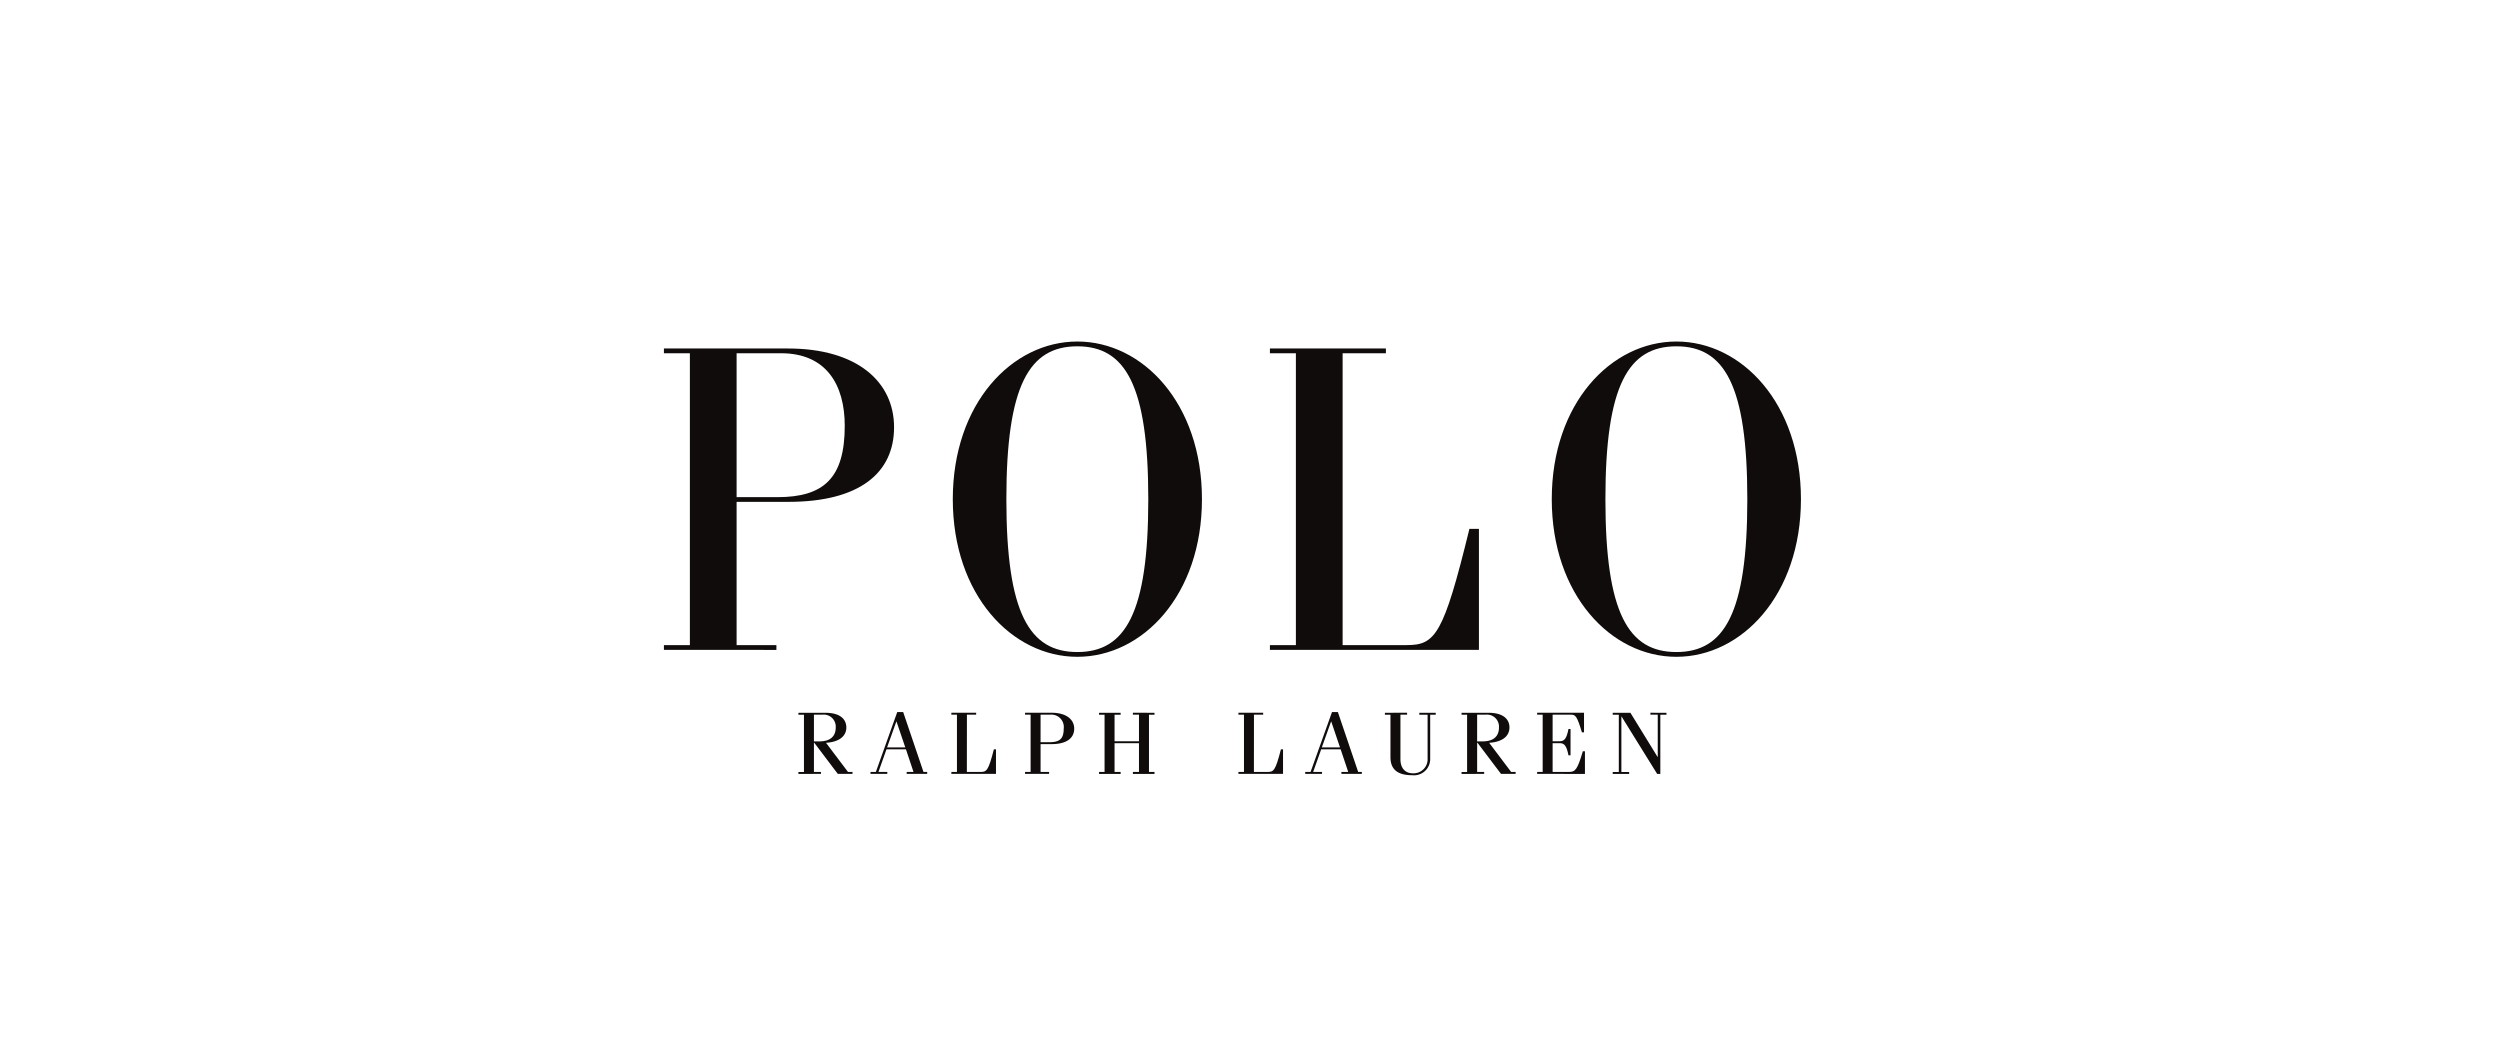 <svg xmlns="http://www.w3.org/2000/svg" width="238" height="100" viewBox="0 0 238 100"><defs><clipPath id="a"><path fill="#110c0c" d="M0 0h108.246v41.285H0z" data-name="長方形 1331"/></clipPath></defs><path fill="none" d="M0 0h238v100H0z"/><g data-name="グループ 3067"><g fill="#110c0c" clip-path="url(#a)" data-name="グループ 3064" transform="translate(63.205 32.513)"><path d="M0 29.353v-.451h2.471V1.118H0V.664h11.819c6.551 0 10.091 3.151 10.091 7.5s-3.293 7.1-10.049 7.1H6.92v13.638h3.789v.456Zm6.92-14.536h3.874c4.447 0 6.421-1.827 6.421-6.8 0-3.9-1.766-6.9-6.05-6.9H6.92Z" data-name="パス 7089"/><path d="M39.357 0c6.223 0 11.864 5.887 11.864 15.009S45.58 30.015 39.357 30.015s-11.856-5.886-11.856-15.006S33.142 0 39.357 0m0 29.561c4.575 0 6.755-3.692 6.755-14.552S43.932.456 39.357.456s-6.756 3.695-6.756 14.553 2.184 14.552 6.756 14.552" data-name="パス 7090"/><path d="M64.613 28.901h6.1c2.717 0 3.5-.955 5.971-11.069h.905v11.52H57.691v-.451h2.473V1.117h-2.473V.664h11.042v.453h-4.12Z" data-name="パス 7091"/><path d="M96.387 0c6.213 0 11.858 5.887 11.858 15.009S102.6 30.015 96.387 30.015 84.523 24.13 84.523 15.009 90.168 0 96.387 0m0 29.561c4.571 0 6.753-3.692 6.753-14.552S100.958.456 96.387.456 89.63 4.151 89.63 15.009s2.186 14.552 6.757 14.552" data-name="パス 7092"/><path d="M14.281 35.525h.8a1.144 1.144 0 0 1 1.275 1.22c0 .833-.51 1.322-1.557 1.322h-.518Zm.67 5.636v-.186h-.67v-2.773h.035l2.237 2.959h1.4v-.186h-.43l-2.093-2.773c1.267-.076 1.936-.642 1.936-1.458 0-.731-.519-1.4-2-1.4h-2.563v.185h.528v5.45h-.528v.186Z" data-name="パス 7093"/><path d="M22.125 36.177h.017l.836 2.462h-1.732Zm.087-.9-2.036 5.7h-.51v.185h1.6v-.185h-.843l.764-2.153h1.854l.72 2.153h-.65v.185h1.952v-.185h-.353l-1.932-5.7Z" data-name="パス 7094"/><path d="M28.84 40.975h1.3c.58 0 .745-.1 1.272-2.153h.2v2.339h-4.247v-.186h.531v-5.451h-.531v-.184h2.36v.184h-.879Z" data-name="パス 7095"/><path d="M35.858 35.525h.907a1.18 1.18 0 0 1 1.295 1.333c0 1.007-.424 1.286-1.374 1.286h-.829Zm.81 5.636v-.186h-.81v-2.648h1.058c1.442 0 2.144-.588 2.144-1.469s-.755-1.518-2.153-1.518h-2.526v.185h.528v5.45h-.528v.186Z" data-name="パス 7096"/><path d="M44.647 35.341v.184h.579v2.528h-2.325v-2.526h.579v-.184h-2.056v.184h.525v5.451h-.525v.186h2.056v-.186h-.579v-2.741h2.325v2.741h-.579v.186h2.057v-.186h-.526v-5.451h.526v-.184Z" data-name="パス 7097"/><path d="M56.167 40.975h1.3c.578 0 .745-.1 1.272-2.153h.2v2.339h-4.246v-.186h.528v-5.451h-.528v-.184h2.356v.184h-.877Z" data-name="パス 7098"/><path d="M63.512 36.177h.017l.834 2.462h-1.73Zm.088-.9-2.039 5.7h-.509v.185h1.6v-.185h-.845l.765-2.153h1.853l.721 2.153h-.65v.185h1.948v-.185h-.35l-1.933-5.7Z" data-name="パス 7099"/><path d="M70.75 35.34v.184h-.633v4.228c0 1.023.609 1.351 1.161 1.351a1.333 1.333 0 0 0 1.424-1.41v-4.164h-.79v-.184h1.564v.184h-.527v4.172a1.545 1.545 0 0 1-1.706 1.588c-1.424 0-2.077-.572-2.077-1.73v-4.031h-.528v-.184Z" data-name="パス 7100"/><path d="M77.419 35.525h.8a1.146 1.146 0 0 1 1.278 1.22c0 .833-.512 1.322-1.56 1.322h-.519Zm.668 5.636v-.186h-.668v-2.773h.035l2.236 2.959h1.394v-.186h-.43l-2.091-2.773c1.264-.076 1.932-.642 1.932-1.458 0-.731-.517-1.4-2-1.4h-2.56v.185h.527v5.45h-.527v.186Z" data-name="パス 7101"/><path d="M83.131 41.161v-.186h.526v-5.45h-.526v-.185h4.462v1.867h-.2c-.473-1.573-.613-1.683-1.046-1.683h-1.743v2.528h.685c.438 0 .648-.262.826-1.162h.195v2.506h-.195c-.178-.9-.388-1.159-.826-1.159h-.685v2.739h1.548c.625 0 .811-.226 1.329-1.966h.2v2.153Z" data-name="パス 7102"/><path d="M93.913 35.341v.184h.7v4.021h-.018l-2.583-4.2h-1.686v.184h.58v5.451h-.58v.186h1.563v-.186h-.738V35.7h.016l3.392 5.467h.3V35.53h.584v-.184Z" data-name="パス 7103"/></g></g></svg>